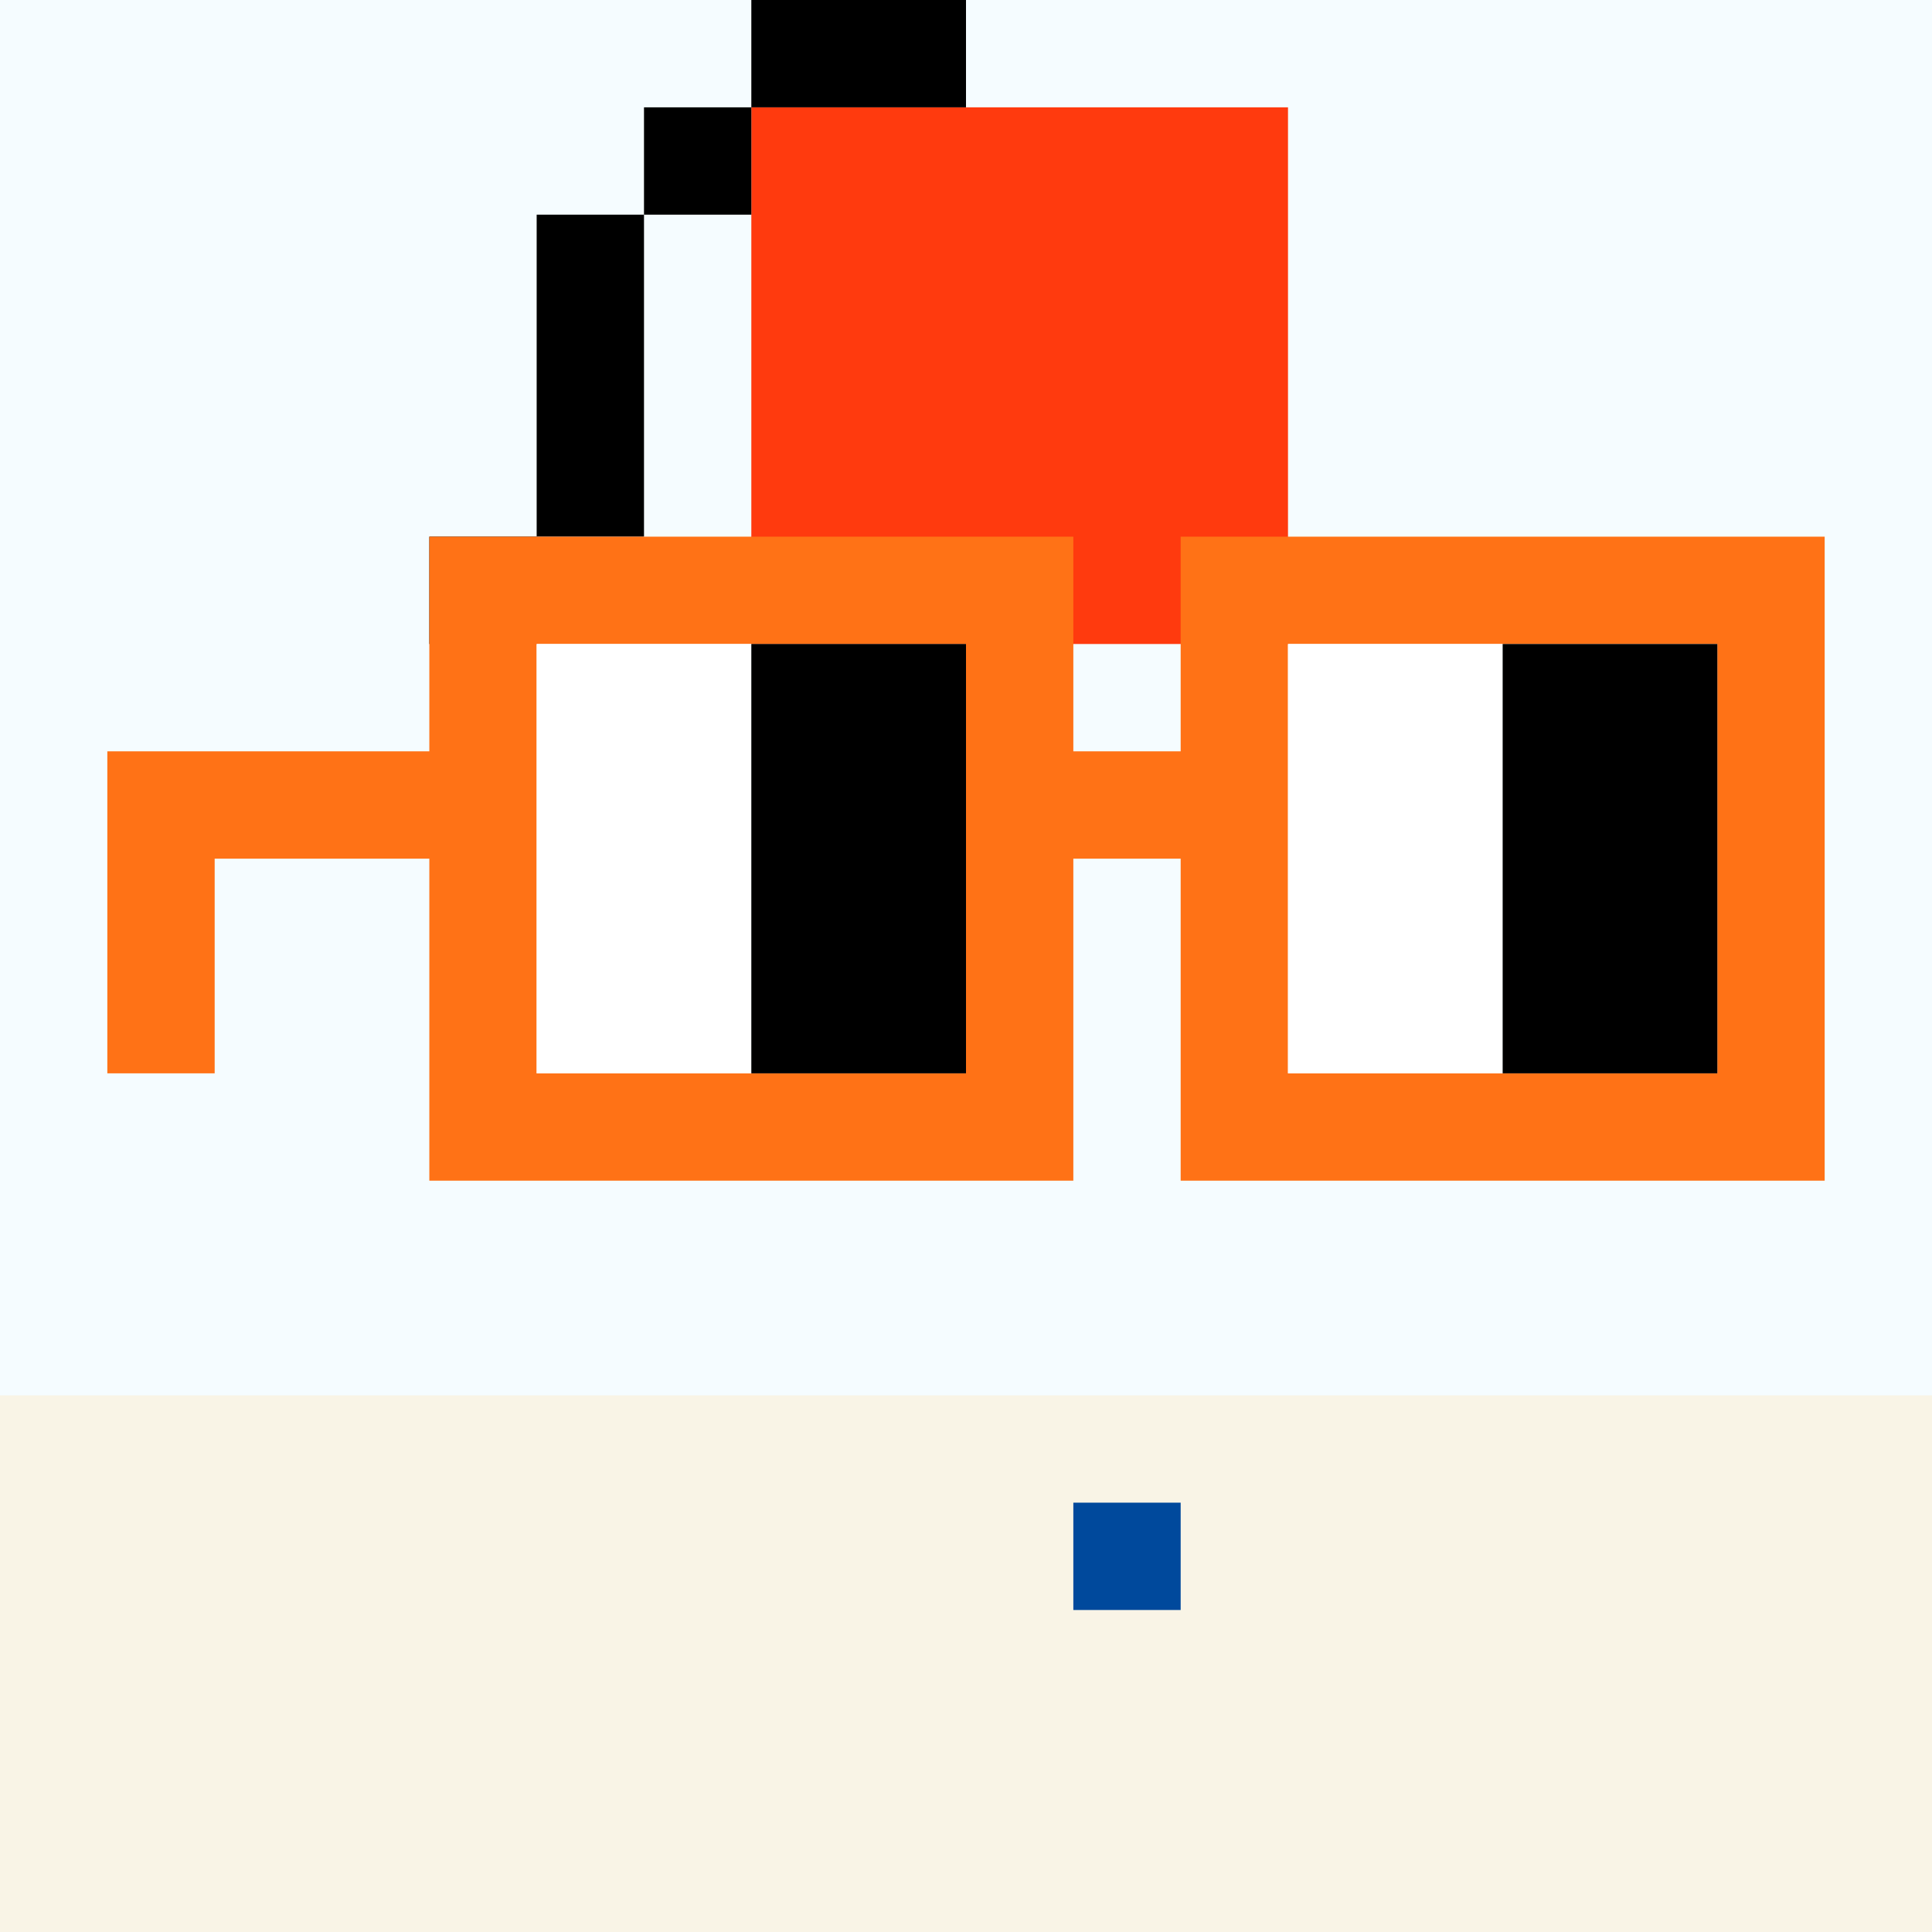 <svg width="18" height="18" viewBox="0 0 18 18" fill="none" xmlns="http://www.w3.org/2000/svg"><rect x="0" y="0" width="18" height="18" fill="#333333" stroke="none"/><g clip-path="url(#0_clip0_50_101791)"><path d="M18 0H0V18H18V0Z" fill="#A3EFD0"/><path d="M18 0H0V18H18V0Z" fill="#F5FCFF"/><path d="M0 21H18V13H0V21Z" fill="#F9F4E6"/></g><path d="M11 14H10V15H11V14Z" fill="#00499C"/><path fill-rule="evenodd" clip-rule="evenodd" d="M12 1V6H7V1H12Z" fill="#FF3A0E"/><path fill-rule="evenodd" clip-rule="evenodd" d="M5 5V6H4V5H5ZM5 2H6V5H5V2ZM7 1V2H6V1H7ZM9 0V1H7V0H9Z" fill="black"/><path d="M16 6H12V10H16V6ZM9 6H5V10H9V6ZM17 11H11V8H10V11H4V8H2V10H1V7H4V5H10V7H11V5H17V11Z" fill="#FF7216"/><path d="M5 6H7V10H5V6ZM12 6H14V10H12V6Z" fill="white"/><path d="M7 6H9V10H7V6ZM14 6H16V10H14V6Z" fill="black"/><defs><clipPath id="0_clip0_50_101791"><rect width="18" height="18" fill="white"/></clipPath></defs></svg>